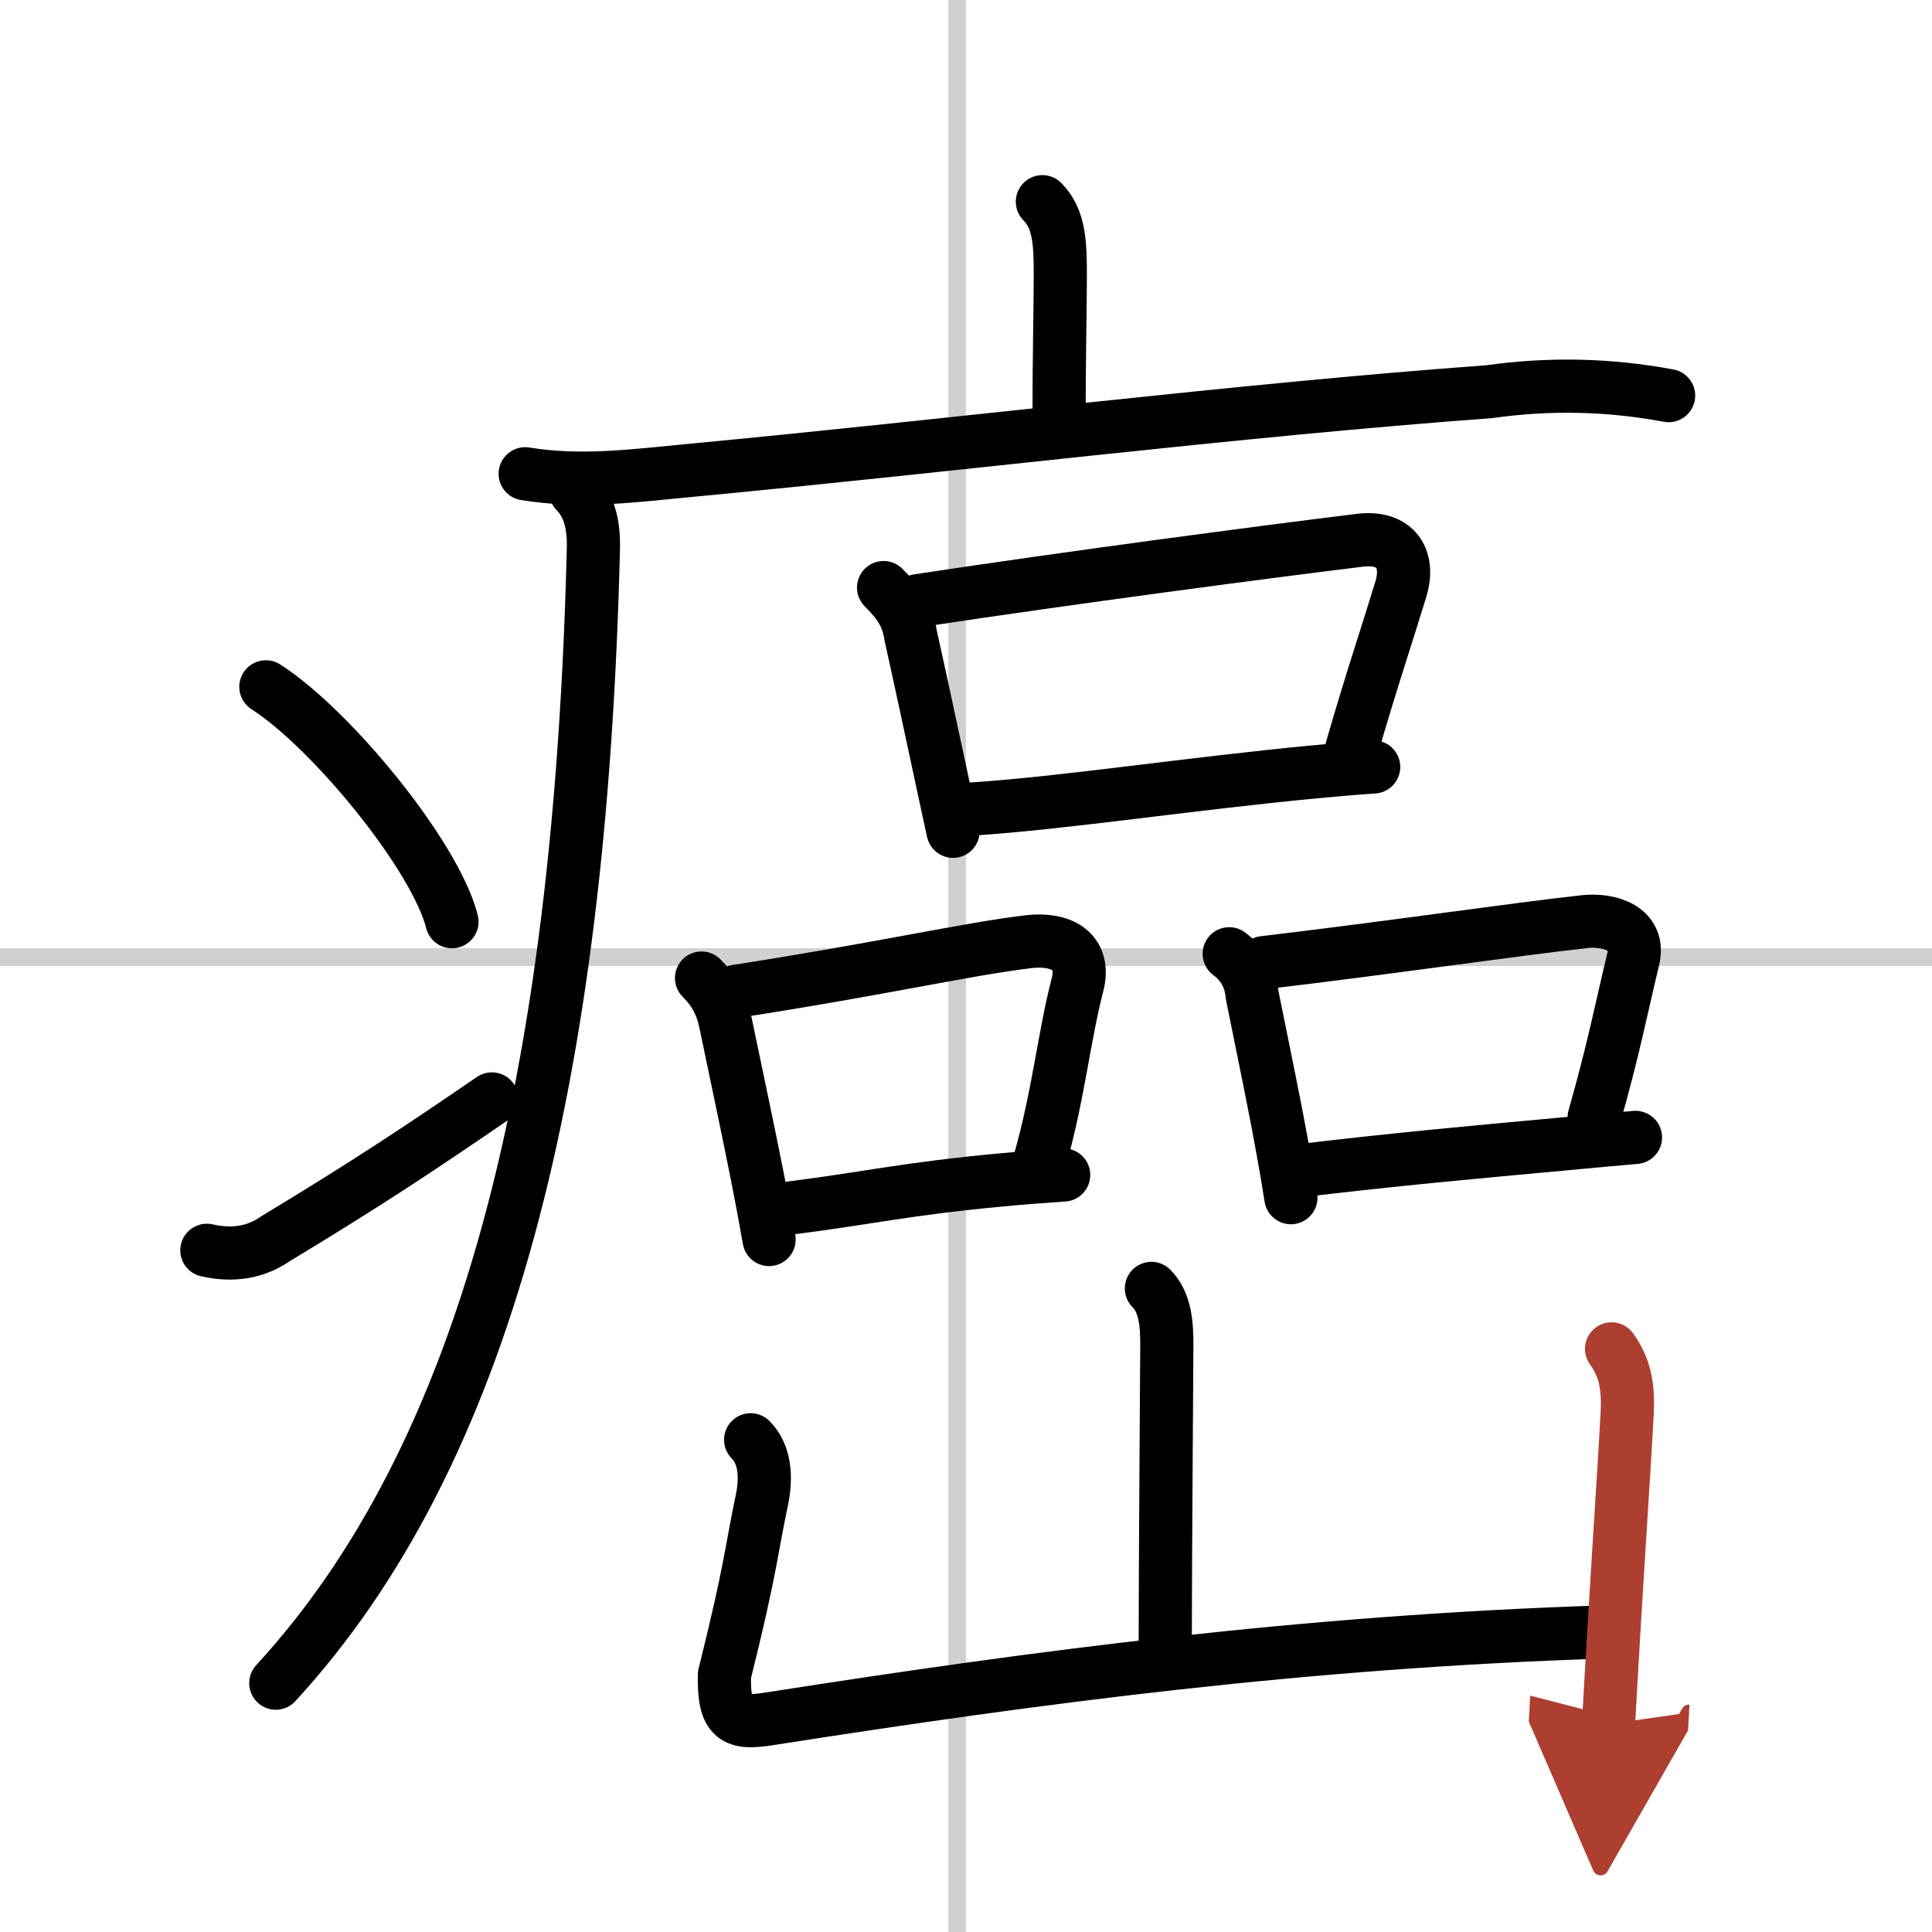 <svg width="400" height="400" viewBox="0 0 109 109" xmlns="http://www.w3.org/2000/svg"><defs><marker id="a" markerWidth="4" orient="auto" refX="1" refY="5" viewBox="0 0 10 10"><polyline points="0 0 10 5 0 10 1 5" fill="#ad3f31" stroke="#ad3f31"/></marker></defs><g fill="none" stroke="#000" stroke-linecap="round" stroke-linejoin="round" stroke-width="3"><rect width="100%" height="100%" fill="#fff" stroke="#fff"/><line x1="54" x2="54" y2="109" stroke="#d0d0d0" stroke-width="1"/><line x2="109" y1="54" y2="54" stroke="#d0d0d0" stroke-width="1"/><path d="m58.81 11.38c0.97 0.97 1.01 2.37 1.01 4.15 0 1.96-0.07 4.59-0.07 8.21"/><path d="m29.63 26.73c3.16 0.52 6.24 0.1 9.4-0.2 14.85-1.4 30.85-3.4 44.98-4.43 3.39-0.48 6.76-0.41 10.13 0.22"/><path d="m32.49 27.75c0.82 0.82 1.01 2.02 0.99 3.12-0.73 30.25-6.11 51.25-17.92 64.09"/><path d="m15 38.75c3.71 2.38 9.57 9.55 10.5 13.25"/><path d="m11.67 70.54c1.49 0.34 2.79 0.11 3.9-0.67 5.12-3.09 8.2-5.14 12.18-7.87"/><path d="m49.85 33.15c0.88 0.88 1.36 1.57 1.53 2.72 0.57 2.56 1.07 4.9 1.58 7.28 0.26 1.23 0.53 2.47 0.81 3.75"/><path d="m51.78 33.89c8.77-1.33 19.72-2.77 24.95-3.41 1.97-0.24 2.84 1 2.3 2.77-0.85 2.79-1.65 5.12-2.77 9"/><path d="m54.88 45.64c5.11-0.33 12.27-1.43 19.36-2.1 1.09-0.1 2.18-0.2 3.26-0.27"/><path d="m39.58 55.18c0.75 0.75 1.14 1.5 1.36 2.56 0.74 3.56 1.26 5.97 1.77 8.55 0.23 1.14 0.45 2.32 0.68 3.64"/><path d="m41.52 55.93c8.32-1.29 12.89-2.36 16.49-2.8 1.83-0.22 3.29 0.51 2.77 2.47-0.73 2.8-1.07 6.21-2.1 9.83"/><path d="m44.54 68.16c4.35-0.55 6.64-1.1 11.95-1.59 1.04-0.1 2.21-0.19 3.52-0.28"/><path d="m69.35 53.81c0.76 0.56 1.2 1.33 1.29 2.31 0.74 3.67 1.26 6.13 1.73 8.75 0.16 0.86 0.31 1.75 0.46 2.7"/><path d="m71.3 54.31c7.25-0.86 14.16-1.88 18.08-2.31 1.46-0.16 3.18 0.4 2.76 2.12-0.67 2.79-1.12 5.14-2.2 8.92"/><path d="m73.32 66.05c5.47-0.65 9.46-1.01 14.78-1.5 1.3-0.12 2.67-0.25 4.17-0.38"/><path d="m64.96 72.69c0.8 0.8 0.87 2.06 0.87 3.17 0 0.68-0.09 12.64-0.09 17.02"/><path d="m42.35 81.23c0.83 0.83 0.9 2.14 0.63 3.42-0.62 2.94-0.6 3.79-2.11 9.85-0.05 2.54 0.61 2.78 2.56 2.47 15.08-2.36 30.2-4.36 47.14-4.9"/><path d="m90.92 76.1c0.83 1.15 0.95 2.28 0.88 3.67-0.22 4.13-0.55 8.48-1.05 17.5" marker-end="url(#a)" stroke="#ad3f31"/></g></svg>
